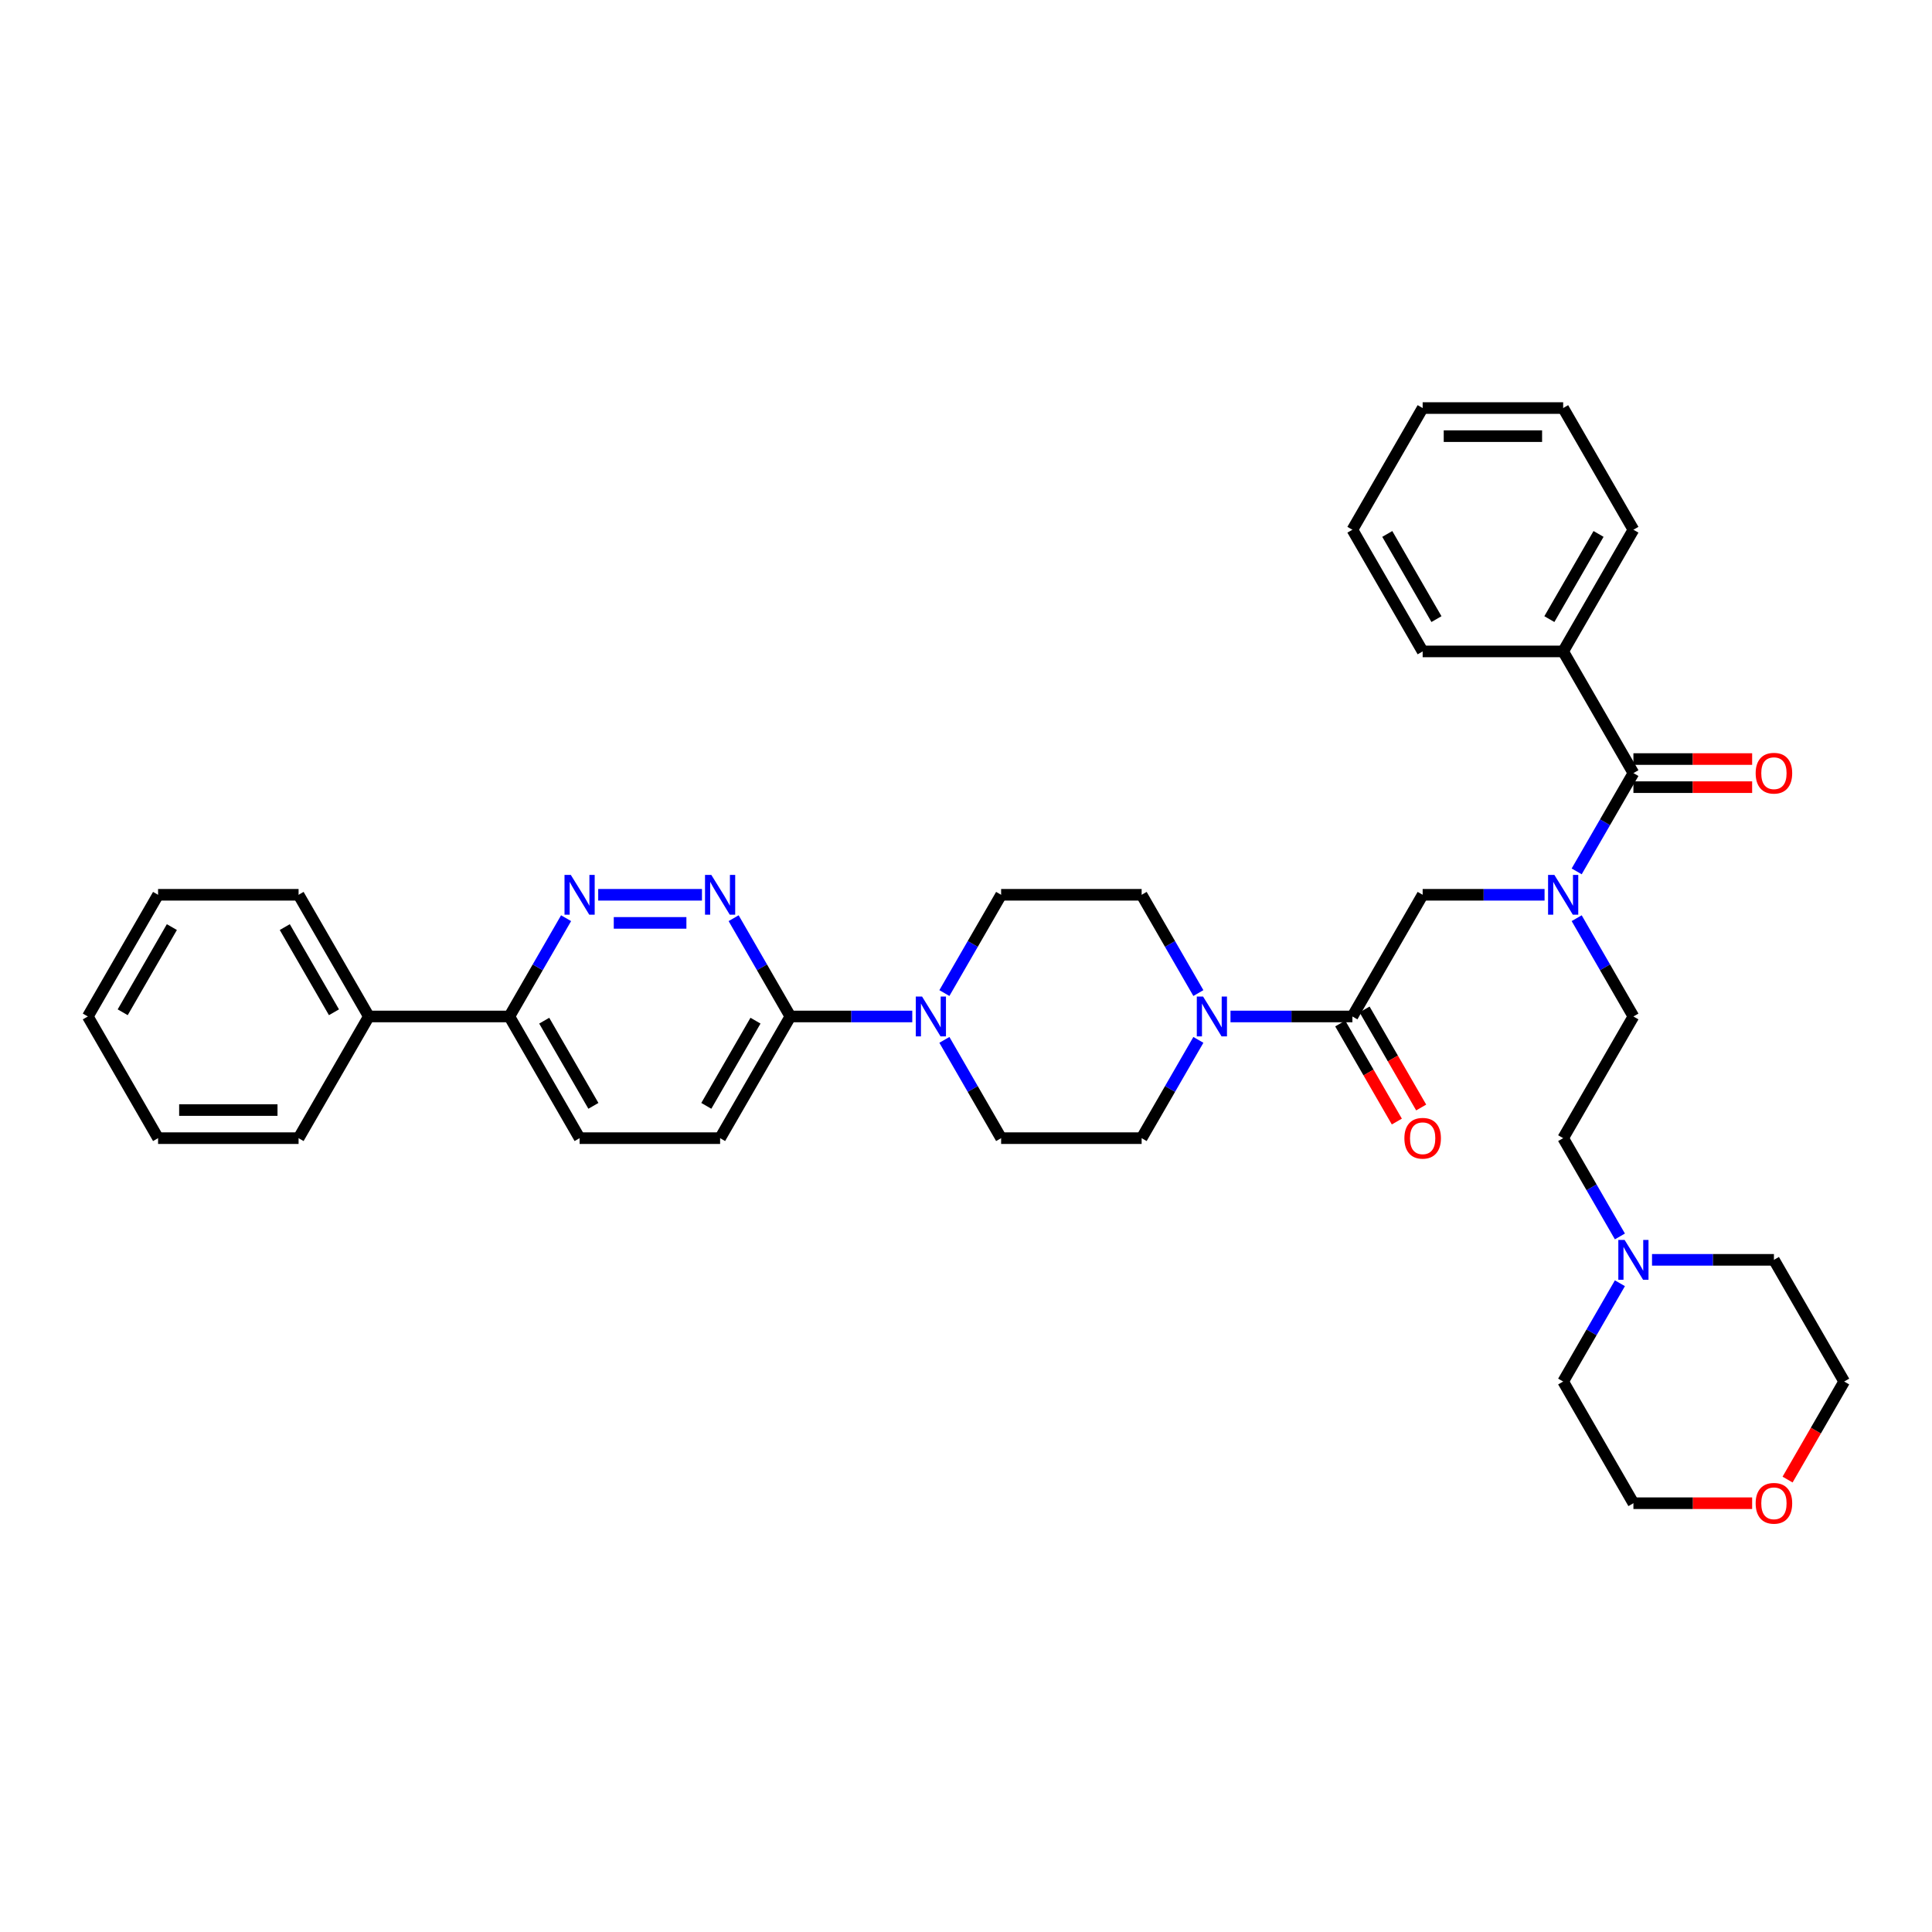 <?xml version='1.0' encoding='iso-8859-1'?>
<svg version='1.1' baseProfile='full'
              xmlns='http://www.w3.org/2000/svg'
                      xmlns:rdkit='http://www.rdkit.org/xml'
                      xmlns:xlink='http://www.w3.org/1999/xlink'
                  xml:space='preserve'
width='1000px' height='1000px' viewBox='0 0 1000 1000'>
<!-- END OF HEADER -->
<rect style='opacity:1.0;fill:#FFFFFF;stroke:none' width='1000' height='1000' x='0' y='0'> </rect>
<path class='bond-0' d='M 816.086,475.257 L 830.77,500.691' style='fill:none;fill-rule:evenodd;stroke:#0000FF;stroke-width:6px;stroke-linecap:butt;stroke-linejoin:miter;stroke-opacity:1' />
<path class='bond-0' d='M 830.77,500.691 L 845.455,526.125' style='fill:none;fill-rule:evenodd;stroke:#000000;stroke-width:6px;stroke-linecap:butt;stroke-linejoin:miter;stroke-opacity:1' />
<path class='bond-1' d='M 799.462,463.141 L 767.913,463.141' style='fill:none;fill-rule:evenodd;stroke:#0000FF;stroke-width:6px;stroke-linecap:butt;stroke-linejoin:miter;stroke-opacity:1' />
<path class='bond-1' d='M 767.913,463.141 L 736.364,463.141' style='fill:none;fill-rule:evenodd;stroke:#000000;stroke-width:6px;stroke-linecap:butt;stroke-linejoin:miter;stroke-opacity:1' />
<path class='bond-2' d='M 816.086,451.025 L 830.77,425.591' style='fill:none;fill-rule:evenodd;stroke:#0000FF;stroke-width:6px;stroke-linecap:butt;stroke-linejoin:miter;stroke-opacity:1' />
<path class='bond-2' d='M 830.77,425.591 L 845.455,400.157' style='fill:none;fill-rule:evenodd;stroke:#000000;stroke-width:6px;stroke-linecap:butt;stroke-linejoin:miter;stroke-opacity:1' />
<path class='bond-3' d='M 693.702,529.761 L 708.352,555.136' style='fill:none;fill-rule:evenodd;stroke:#000000;stroke-width:6px;stroke-linecap:butt;stroke-linejoin:miter;stroke-opacity:1' />
<path class='bond-3' d='M 708.352,555.136 L 723.003,580.512' style='fill:none;fill-rule:evenodd;stroke:#FF0000;stroke-width:6px;stroke-linecap:butt;stroke-linejoin:miter;stroke-opacity:1' />
<path class='bond-3' d='M 706.298,522.488 L 720.949,547.864' style='fill:none;fill-rule:evenodd;stroke:#000000;stroke-width:6px;stroke-linecap:butt;stroke-linejoin:miter;stroke-opacity:1' />
<path class='bond-3' d='M 720.949,547.864 L 735.599,573.239' style='fill:none;fill-rule:evenodd;stroke:#FF0000;stroke-width:6px;stroke-linecap:butt;stroke-linejoin:miter;stroke-opacity:1' />
<path class='bond-4' d='M 700,526.125 L 736.364,463.141' style='fill:none;fill-rule:evenodd;stroke:#000000;stroke-width:6px;stroke-linecap:butt;stroke-linejoin:miter;stroke-opacity:1' />
<path class='bond-5' d='M 700,526.125 L 668.451,526.125' style='fill:none;fill-rule:evenodd;stroke:#000000;stroke-width:6px;stroke-linecap:butt;stroke-linejoin:miter;stroke-opacity:1' />
<path class='bond-5' d='M 668.451,526.125 L 636.902,526.125' style='fill:none;fill-rule:evenodd;stroke:#0000FF;stroke-width:6px;stroke-linecap:butt;stroke-linejoin:miter;stroke-opacity:1' />
<path class='bond-6' d='M 809.091,337.174 L 845.455,274.19' style='fill:none;fill-rule:evenodd;stroke:#000000;stroke-width:6px;stroke-linecap:butt;stroke-linejoin:miter;stroke-opacity:1' />
<path class='bond-6' d='M 801.949,320.453 L 827.403,276.365' style='fill:none;fill-rule:evenodd;stroke:#000000;stroke-width:6px;stroke-linecap:butt;stroke-linejoin:miter;stroke-opacity:1' />
<path class='bond-7' d='M 809.091,337.174 L 736.364,337.174' style='fill:none;fill-rule:evenodd;stroke:#000000;stroke-width:6px;stroke-linecap:butt;stroke-linejoin:miter;stroke-opacity:1' />
<path class='bond-8' d='M 809.091,337.174 L 845.455,400.157' style='fill:none;fill-rule:evenodd;stroke:#000000;stroke-width:6px;stroke-linecap:butt;stroke-linejoin:miter;stroke-opacity:1' />
<path class='bond-9' d='M 845.455,407.43 L 876.182,407.43' style='fill:none;fill-rule:evenodd;stroke:#000000;stroke-width:6px;stroke-linecap:butt;stroke-linejoin:miter;stroke-opacity:1' />
<path class='bond-9' d='M 876.182,407.43 L 906.909,407.43' style='fill:none;fill-rule:evenodd;stroke:#FF0000;stroke-width:6px;stroke-linecap:butt;stroke-linejoin:miter;stroke-opacity:1' />
<path class='bond-9' d='M 845.455,392.885 L 876.182,392.885' style='fill:none;fill-rule:evenodd;stroke:#000000;stroke-width:6px;stroke-linecap:butt;stroke-linejoin:miter;stroke-opacity:1' />
<path class='bond-9' d='M 876.182,392.885 L 906.909,392.885' style='fill:none;fill-rule:evenodd;stroke:#FF0000;stroke-width:6px;stroke-linecap:butt;stroke-linejoin:miter;stroke-opacity:1' />
<path class='bond-10' d='M 845.455,274.19 L 809.091,211.206' style='fill:none;fill-rule:evenodd;stroke:#000000;stroke-width:6px;stroke-linecap:butt;stroke-linejoin:miter;stroke-opacity:1' />
<path class='bond-11' d='M 736.364,337.174 L 700,274.19' style='fill:none;fill-rule:evenodd;stroke:#000000;stroke-width:6px;stroke-linecap:butt;stroke-linejoin:miter;stroke-opacity:1' />
<path class='bond-11' d='M 743.506,320.453 L 718.051,276.365' style='fill:none;fill-rule:evenodd;stroke:#000000;stroke-width:6px;stroke-linecap:butt;stroke-linejoin:miter;stroke-opacity:1' />
<path class='bond-12' d='M 838.459,639.976 L 823.775,614.542' style='fill:none;fill-rule:evenodd;stroke:#0000FF;stroke-width:6px;stroke-linecap:butt;stroke-linejoin:miter;stroke-opacity:1' />
<path class='bond-12' d='M 823.775,614.542 L 809.091,589.108' style='fill:none;fill-rule:evenodd;stroke:#000000;stroke-width:6px;stroke-linecap:butt;stroke-linejoin:miter;stroke-opacity:1' />
<path class='bond-13' d='M 855.084,652.092 L 886.633,652.092' style='fill:none;fill-rule:evenodd;stroke:#0000FF;stroke-width:6px;stroke-linecap:butt;stroke-linejoin:miter;stroke-opacity:1' />
<path class='bond-13' d='M 886.633,652.092 L 918.182,652.092' style='fill:none;fill-rule:evenodd;stroke:#000000;stroke-width:6px;stroke-linecap:butt;stroke-linejoin:miter;stroke-opacity:1' />
<path class='bond-14' d='M 838.459,664.208 L 823.775,689.642' style='fill:none;fill-rule:evenodd;stroke:#0000FF;stroke-width:6px;stroke-linecap:butt;stroke-linejoin:miter;stroke-opacity:1' />
<path class='bond-14' d='M 823.775,689.642 L 809.091,715.076' style='fill:none;fill-rule:evenodd;stroke:#000000;stroke-width:6px;stroke-linecap:butt;stroke-linejoin:miter;stroke-opacity:1' />
<path class='bond-15' d='M 906.909,778.059 L 876.182,778.059' style='fill:none;fill-rule:evenodd;stroke:#FF0000;stroke-width:6px;stroke-linecap:butt;stroke-linejoin:miter;stroke-opacity:1' />
<path class='bond-15' d='M 876.182,778.059 L 845.455,778.059' style='fill:none;fill-rule:evenodd;stroke:#000000;stroke-width:6px;stroke-linecap:butt;stroke-linejoin:miter;stroke-opacity:1' />
<path class='bond-16' d='M 925.244,765.826 L 939.895,740.451' style='fill:none;fill-rule:evenodd;stroke:#FF0000;stroke-width:6px;stroke-linecap:butt;stroke-linejoin:miter;stroke-opacity:1' />
<path class='bond-16' d='M 939.895,740.451 L 954.545,715.076' style='fill:none;fill-rule:evenodd;stroke:#000000;stroke-width:6px;stroke-linecap:butt;stroke-linejoin:miter;stroke-opacity:1' />
<path class='bond-17' d='M 620.277,514.008 L 605.593,488.575' style='fill:none;fill-rule:evenodd;stroke:#0000FF;stroke-width:6px;stroke-linecap:butt;stroke-linejoin:miter;stroke-opacity:1' />
<path class='bond-17' d='M 605.593,488.575 L 590.909,463.141' style='fill:none;fill-rule:evenodd;stroke:#000000;stroke-width:6px;stroke-linecap:butt;stroke-linejoin:miter;stroke-opacity:1' />
<path class='bond-18' d='M 620.277,538.241 L 605.593,563.675' style='fill:none;fill-rule:evenodd;stroke:#0000FF;stroke-width:6px;stroke-linecap:butt;stroke-linejoin:miter;stroke-opacity:1' />
<path class='bond-18' d='M 605.593,563.675 L 590.909,589.108' style='fill:none;fill-rule:evenodd;stroke:#000000;stroke-width:6px;stroke-linecap:butt;stroke-linejoin:miter;stroke-opacity:1' />
<path class='bond-19' d='M 300,589.108 L 263.636,526.125' style='fill:none;fill-rule:evenodd;stroke:#000000;stroke-width:6px;stroke-linecap:butt;stroke-linejoin:miter;stroke-opacity:1' />
<path class='bond-19' d='M 307.142,572.388 L 281.688,528.299' style='fill:none;fill-rule:evenodd;stroke:#000000;stroke-width:6px;stroke-linecap:butt;stroke-linejoin:miter;stroke-opacity:1' />
<path class='bond-20' d='M 300,589.108 L 372.727,589.108' style='fill:none;fill-rule:evenodd;stroke:#000000;stroke-width:6px;stroke-linecap:butt;stroke-linejoin:miter;stroke-opacity:1' />
<path class='bond-21' d='M 263.636,526.125 L 278.32,500.691' style='fill:none;fill-rule:evenodd;stroke:#000000;stroke-width:6px;stroke-linecap:butt;stroke-linejoin:miter;stroke-opacity:1' />
<path class='bond-21' d='M 278.32,500.691 L 293.005,475.257' style='fill:none;fill-rule:evenodd;stroke:#0000FF;stroke-width:6px;stroke-linecap:butt;stroke-linejoin:miter;stroke-opacity:1' />
<path class='bond-22' d='M 263.636,526.125 L 190.909,526.125' style='fill:none;fill-rule:evenodd;stroke:#000000;stroke-width:6px;stroke-linecap:butt;stroke-linejoin:miter;stroke-opacity:1' />
<path class='bond-23' d='M 309.629,463.141 L 363.339,463.141' style='fill:none;fill-rule:evenodd;stroke:#0000FF;stroke-width:6px;stroke-linecap:butt;stroke-linejoin:miter;stroke-opacity:1' />
<path class='bond-23' d='M 317.686,477.686 L 355.282,477.686' style='fill:none;fill-rule:evenodd;stroke:#0000FF;stroke-width:6px;stroke-linecap:butt;stroke-linejoin:miter;stroke-opacity:1' />
<path class='bond-24' d='M 379.723,475.257 L 394.407,500.691' style='fill:none;fill-rule:evenodd;stroke:#0000FF;stroke-width:6px;stroke-linecap:butt;stroke-linejoin:miter;stroke-opacity:1' />
<path class='bond-24' d='M 394.407,500.691 L 409.091,526.125' style='fill:none;fill-rule:evenodd;stroke:#000000;stroke-width:6px;stroke-linecap:butt;stroke-linejoin:miter;stroke-opacity:1' />
<path class='bond-25' d='M 409.091,526.125 L 372.727,589.108' style='fill:none;fill-rule:evenodd;stroke:#000000;stroke-width:6px;stroke-linecap:butt;stroke-linejoin:miter;stroke-opacity:1' />
<path class='bond-25' d='M 391.04,528.299 L 365.585,572.388' style='fill:none;fill-rule:evenodd;stroke:#000000;stroke-width:6px;stroke-linecap:butt;stroke-linejoin:miter;stroke-opacity:1' />
<path class='bond-26' d='M 409.091,526.125 L 440.64,526.125' style='fill:none;fill-rule:evenodd;stroke:#000000;stroke-width:6px;stroke-linecap:butt;stroke-linejoin:miter;stroke-opacity:1' />
<path class='bond-26' d='M 440.64,526.125 L 472.189,526.125' style='fill:none;fill-rule:evenodd;stroke:#0000FF;stroke-width:6px;stroke-linecap:butt;stroke-linejoin:miter;stroke-opacity:1' />
<path class='bond-27' d='M 488.814,538.241 L 503.498,563.675' style='fill:none;fill-rule:evenodd;stroke:#0000FF;stroke-width:6px;stroke-linecap:butt;stroke-linejoin:miter;stroke-opacity:1' />
<path class='bond-27' d='M 503.498,563.675 L 518.182,589.108' style='fill:none;fill-rule:evenodd;stroke:#000000;stroke-width:6px;stroke-linecap:butt;stroke-linejoin:miter;stroke-opacity:1' />
<path class='bond-28' d='M 488.814,514.008 L 503.498,488.575' style='fill:none;fill-rule:evenodd;stroke:#0000FF;stroke-width:6px;stroke-linecap:butt;stroke-linejoin:miter;stroke-opacity:1' />
<path class='bond-28' d='M 503.498,488.575 L 518.182,463.141' style='fill:none;fill-rule:evenodd;stroke:#000000;stroke-width:6px;stroke-linecap:butt;stroke-linejoin:miter;stroke-opacity:1' />
<path class='bond-29' d='M 590.909,463.141 L 518.182,463.141' style='fill:none;fill-rule:evenodd;stroke:#000000;stroke-width:6px;stroke-linecap:butt;stroke-linejoin:miter;stroke-opacity:1' />
<path class='bond-30' d='M 190.909,526.125 L 154.545,463.141' style='fill:none;fill-rule:evenodd;stroke:#000000;stroke-width:6px;stroke-linecap:butt;stroke-linejoin:miter;stroke-opacity:1' />
<path class='bond-30' d='M 172.858,523.95 L 147.403,479.861' style='fill:none;fill-rule:evenodd;stroke:#000000;stroke-width:6px;stroke-linecap:butt;stroke-linejoin:miter;stroke-opacity:1' />
<path class='bond-31' d='M 190.909,526.125 L 154.545,589.108' style='fill:none;fill-rule:evenodd;stroke:#000000;stroke-width:6px;stroke-linecap:butt;stroke-linejoin:miter;stroke-opacity:1' />
<path class='bond-32' d='M 154.545,463.141 L 81.818,463.141' style='fill:none;fill-rule:evenodd;stroke:#000000;stroke-width:6px;stroke-linecap:butt;stroke-linejoin:miter;stroke-opacity:1' />
<path class='bond-33' d='M 154.545,589.108 L 81.818,589.108' style='fill:none;fill-rule:evenodd;stroke:#000000;stroke-width:6px;stroke-linecap:butt;stroke-linejoin:miter;stroke-opacity:1' />
<path class='bond-33' d='M 143.636,574.563 L 92.727,574.563' style='fill:none;fill-rule:evenodd;stroke:#000000;stroke-width:6px;stroke-linecap:butt;stroke-linejoin:miter;stroke-opacity:1' />
<path class='bond-34' d='M 81.818,463.141 L 45.455,526.125' style='fill:none;fill-rule:evenodd;stroke:#000000;stroke-width:6px;stroke-linecap:butt;stroke-linejoin:miter;stroke-opacity:1' />
<path class='bond-34' d='M 88.96,479.861 L 63.506,523.95' style='fill:none;fill-rule:evenodd;stroke:#000000;stroke-width:6px;stroke-linecap:butt;stroke-linejoin:miter;stroke-opacity:1' />
<path class='bond-35' d='M 81.818,589.108 L 45.455,526.125' style='fill:none;fill-rule:evenodd;stroke:#000000;stroke-width:6px;stroke-linecap:butt;stroke-linejoin:miter;stroke-opacity:1' />
<path class='bond-36' d='M 518.182,589.108 L 590.909,589.108' style='fill:none;fill-rule:evenodd;stroke:#000000;stroke-width:6px;stroke-linecap:butt;stroke-linejoin:miter;stroke-opacity:1' />
<path class='bond-37' d='M 809.091,589.108 L 845.455,526.125' style='fill:none;fill-rule:evenodd;stroke:#000000;stroke-width:6px;stroke-linecap:butt;stroke-linejoin:miter;stroke-opacity:1' />
<path class='bond-38' d='M 918.182,652.092 L 954.545,715.076' style='fill:none;fill-rule:evenodd;stroke:#000000;stroke-width:6px;stroke-linecap:butt;stroke-linejoin:miter;stroke-opacity:1' />
<path class='bond-39' d='M 809.091,715.076 L 845.455,778.059' style='fill:none;fill-rule:evenodd;stroke:#000000;stroke-width:6px;stroke-linecap:butt;stroke-linejoin:miter;stroke-opacity:1' />
<path class='bond-40' d='M 809.091,211.206 L 736.364,211.206' style='fill:none;fill-rule:evenodd;stroke:#000000;stroke-width:6px;stroke-linecap:butt;stroke-linejoin:miter;stroke-opacity:1' />
<path class='bond-40' d='M 798.182,225.752 L 747.273,225.752' style='fill:none;fill-rule:evenodd;stroke:#000000;stroke-width:6px;stroke-linecap:butt;stroke-linejoin:miter;stroke-opacity:1' />
<path class='bond-41' d='M 700,274.19 L 736.364,211.206' style='fill:none;fill-rule:evenodd;stroke:#000000;stroke-width:6px;stroke-linecap:butt;stroke-linejoin:miter;stroke-opacity:1' />
<path  class='atom-0' d='M 804.538 452.843
L 811.287 463.752
Q 811.956 464.828, 813.033 466.777
Q 814.109 468.726, 814.167 468.843
L 814.167 452.843
L 816.902 452.843
L 816.902 473.439
L 814.08 473.439
L 806.836 461.512
Q 805.993 460.115, 805.091 458.515
Q 804.218 456.915, 803.956 456.421
L 803.956 473.439
L 801.28 473.439
L 801.28 452.843
L 804.538 452.843
' fill='#0000FF'/>
<path  class='atom-2' d='M 726.909 589.166
Q 726.909 584.221, 729.353 581.457
Q 731.796 578.694, 736.364 578.694
Q 740.931 578.694, 743.375 581.457
Q 745.818 584.221, 745.818 589.166
Q 745.818 594.17, 743.345 597.021
Q 740.873 599.843, 736.364 599.843
Q 731.825 599.843, 729.353 597.021
Q 726.909 594.199, 726.909 589.166
M 736.364 597.515
Q 739.505 597.515, 741.193 595.421
Q 742.909 593.297, 742.909 589.166
Q 742.909 585.123, 741.193 583.086
Q 739.505 581.021, 736.364 581.021
Q 733.222 581.021, 731.505 583.057
Q 729.818 585.094, 729.818 589.166
Q 729.818 593.326, 731.505 595.421
Q 733.222 597.515, 736.364 597.515
' fill='#FF0000'/>
<path  class='atom-6' d='M 908.727 400.215
Q 908.727 395.27, 911.171 392.506
Q 913.615 389.743, 918.182 389.743
Q 922.749 389.743, 925.193 392.506
Q 927.636 395.27, 927.636 400.215
Q 927.636 405.219, 925.164 408.07
Q 922.691 410.892, 918.182 410.892
Q 913.644 410.892, 911.171 408.07
Q 908.727 405.248, 908.727 400.215
M 918.182 408.565
Q 921.324 408.565, 923.011 406.47
Q 924.727 404.346, 924.727 400.215
Q 924.727 396.172, 923.011 394.135
Q 921.324 392.07, 918.182 392.07
Q 915.04 392.07, 913.324 394.106
Q 911.636 396.143, 911.636 400.215
Q 911.636 404.375, 913.324 406.47
Q 915.04 408.565, 918.182 408.565
' fill='#FF0000'/>
<path  class='atom-9' d='M 840.902 641.794
L 847.651 652.703
Q 848.32 653.779, 849.396 655.728
Q 850.473 657.677, 850.531 657.794
L 850.531 641.794
L 853.265 641.794
L 853.265 662.39
L 850.444 662.39
L 843.2 650.463
Q 842.356 649.066, 841.455 647.466
Q 840.582 645.866, 840.32 645.372
L 840.32 662.39
L 837.644 662.39
L 837.644 641.794
L 840.902 641.794
' fill='#0000FF'/>
<path  class='atom-10' d='M 908.727 778.117
Q 908.727 773.172, 911.171 770.408
Q 913.615 767.645, 918.182 767.645
Q 922.749 767.645, 925.193 770.408
Q 927.636 773.172, 927.636 778.117
Q 927.636 783.121, 925.164 785.972
Q 922.691 788.794, 918.182 788.794
Q 913.644 788.794, 911.171 785.972
Q 908.727 783.15, 908.727 778.117
M 918.182 786.466
Q 921.324 786.466, 923.011 784.372
Q 924.727 782.248, 924.727 778.117
Q 924.727 774.074, 923.011 772.037
Q 921.324 769.972, 918.182 769.972
Q 915.04 769.972, 913.324 772.008
Q 911.636 774.045, 911.636 778.117
Q 911.636 782.277, 913.324 784.372
Q 915.04 786.466, 918.182 786.466
' fill='#FF0000'/>
<path  class='atom-11' d='M 622.72 515.826
L 629.469 526.735
Q 630.138 527.812, 631.215 529.761
Q 632.291 531.71, 632.349 531.826
L 632.349 515.826
L 635.084 515.826
L 635.084 536.423
L 632.262 536.423
L 625.018 524.495
Q 624.175 523.099, 623.273 521.499
Q 622.4 519.899, 622.138 519.405
L 622.138 536.423
L 619.462 536.423
L 619.462 515.826
L 622.72 515.826
' fill='#0000FF'/>
<path  class='atom-14' d='M 295.447 452.843
L 302.196 463.752
Q 302.865 464.828, 303.942 466.777
Q 305.018 468.726, 305.076 468.843
L 305.076 452.843
L 307.811 452.843
L 307.811 473.439
L 304.989 473.439
L 297.745 461.512
Q 296.902 460.115, 296 458.515
Q 295.127 456.915, 294.865 456.421
L 294.865 473.439
L 292.189 473.439
L 292.189 452.843
L 295.447 452.843
' fill='#0000FF'/>
<path  class='atom-15' d='M 368.175 452.843
L 374.924 463.752
Q 375.593 464.828, 376.669 466.777
Q 377.745 468.726, 377.804 468.843
L 377.804 452.843
L 380.538 452.843
L 380.538 473.439
L 377.716 473.439
L 370.473 461.512
Q 369.629 460.115, 368.727 458.515
Q 367.855 456.915, 367.593 456.421
L 367.593 473.439
L 364.916 473.439
L 364.916 452.843
L 368.175 452.843
' fill='#0000FF'/>
<path  class='atom-18' d='M 477.265 515.826
L 484.015 526.735
Q 484.684 527.812, 485.76 529.761
Q 486.836 531.71, 486.895 531.826
L 486.895 515.826
L 489.629 515.826
L 489.629 536.423
L 486.807 536.423
L 479.564 524.495
Q 478.72 523.099, 477.818 521.499
Q 476.945 519.899, 476.684 519.405
L 476.684 536.423
L 474.007 536.423
L 474.007 515.826
L 477.265 515.826
' fill='#0000FF'/>
</svg>
